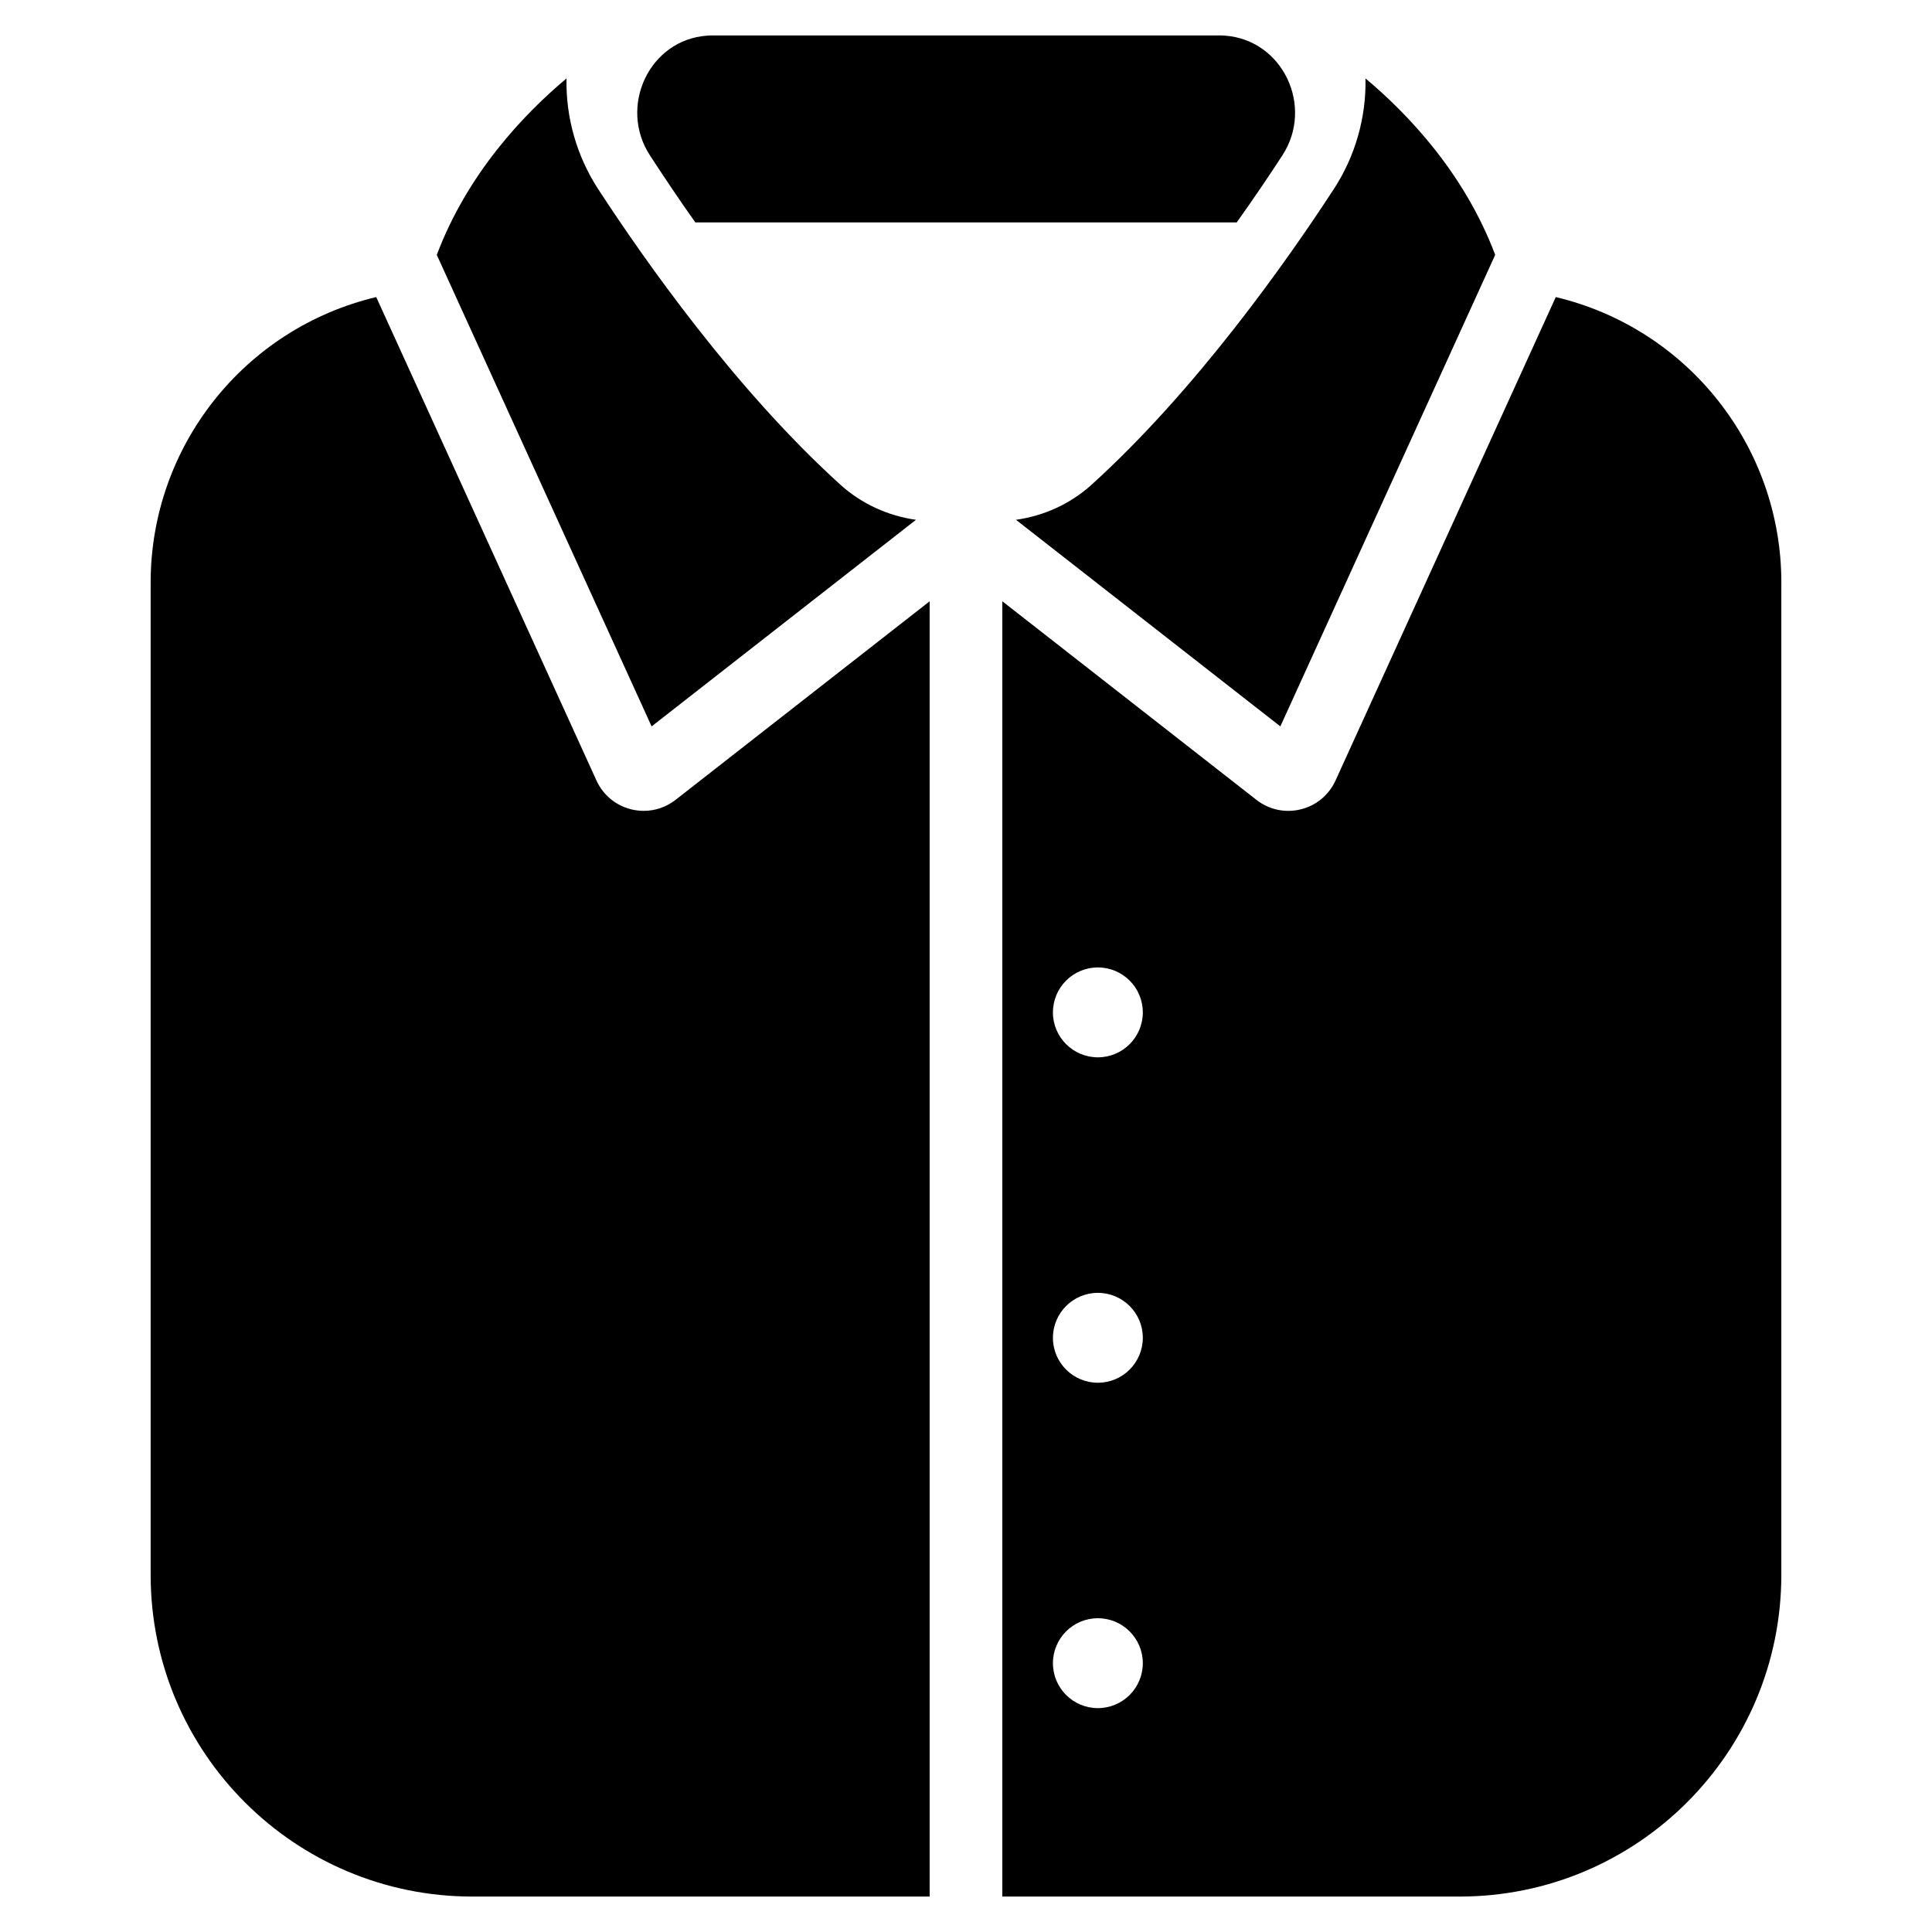 <?xml version="1.0" encoding="UTF-8" standalone="no" ?>
<!DOCTYPE svg PUBLIC "-//W3C//DTD SVG 1.1//EN" "http://www.w3.org/Graphics/SVG/1.1/DTD/svg11.dtd">
<svg xmlns="http://www.w3.org/2000/svg" xmlns:xlink="http://www.w3.org/1999/xlink" version="1.1" width="1080" height="1080" viewBox="0 0 1080 1080" xml:space="preserve">
<desc>Created with Fabric.js 5.2.4</desc>
<defs>
</defs>
<rect x="0" y="0" width="100%" height="100%" fill="transparent"></rect>
<g transform="matrix(1 0 0 1 540 540)" id="d8f3b95d-5d68-4dc0-b5d3-cb405bc9ea27"  >
<rect style="stroke: none; stroke-width: 1; stroke-dasharray: none; stroke-linecap: butt; stroke-dashoffset: 0; stroke-linejoin: miter; stroke-miterlimit: 4; fill: rgb(255,255,255); fill-rule: nonzero; opacity: 1; visibility: hidden;" vector-effect="non-scaling-stroke"  x="-540" y="-540" rx="0" ry="0" width="1080" height="1080" />
</g>
<g transform="matrix(1 0 0 1 540 540)" id="2ee0b09d-c6b0-4bb0-aa9d-1a1b943e6302"  >
</g>
<g transform="matrix(1.64 0 0 1.64 540 540)" id="bd7a1ba1-1b41-4ffe-bdfb-fff9d153d214"  >
<path style="stroke: rgb(0,0,0); stroke-width: 0; stroke-dasharray: none; stroke-linecap: butt; stroke-dashoffset: 0; stroke-linejoin: miter; stroke-miterlimit: 4; fill: rgb(0,0,0); fill-rule: nonzero; opacity: 1;" vector-effect="non-scaling-stroke"  transform=" translate(-365.83, -359.6)" d="M 185.45 117.2 C 195.89 89.53 214.92 69.42 229.66 57.06 L 229.66 57.06 C 229.39 70.45 233.17 83.59 240.47 94.81 C 256.31 119.13 287.32 163.23 323.02 195.55 C 330.19 202.04 339.19 206.16 348.78 207.51 L 348.78 207.51 C 348.78 207.51 258.67 277.93 258.67 277.93 L 185.44 117.2 Z M 491.18 94.81 C 475.34 119.13 444.33 163.23 408.63 195.55 C 401.46 202.04 392.46 206.16 382.87 207.51 L 382.87 207.51 C 382.87 207.51 472.98 277.93 472.98 277.93 L 546.21 117.2 C 535.77 89.53 516.74 69.42 502 57.06 L 502 57.06 C 502.27 70.45 498.49 83.59 491.19 94.81 Z M 353.45 235.28 L 266.83 302.97 C 263.68 305.43 259.88 306.72 255.99 306.72 C 254.58 306.72 253.16 306.55 251.75 306.21 C 246.46 304.91 242.13 301.33 239.87 296.37 L 164.8 131.59 C 119.77 142.31 87.91 182.55 87.91 228.92 L 87.91 567.11 C 87.91 627.69 137.02 676.79 197.59 676.79 L 353.44 676.79 L 353.44 235.28 Z M 451.95 42.41 L 279.65 42.41 C 278.98 42.41 278.32 42.43 277.67 42.48 C 257.83 43.81 247.25 66.71 258.13 83.35 C 262.53 90.09 268.21 98.61 273.57 106.14 L 458.11 106.14 C 464.25 97.51 469.51 89.68 473.67 83.29 C 484.51 66.66 473.88 43.91 454.08 42.48 C 453.37 42.43 452.66 42.4 451.94 42.4 Z M 643.74 228.92 L 643.74 567.11 C 643.74 627.69 594.63 676.79 534.06 676.79 L 378.21 676.79 L 378.21 235.28 L 464.83 302.97 C 469.12 306.32 474.61 307.51 479.91 306.21 C 485.2 304.92 489.53 301.33 491.79 296.37 L 566.86 131.59 C 611.89 142.31 643.75 182.55 643.75 228.92 Z M 426.1 597.24 C 426.1 588.78 419.24 581.92 410.78 581.92 C 402.32 581.92 395.46 588.78 395.46 597.24 C 395.46 605.7 402.32 612.56 410.78 612.56 C 419.24 612.56 426.1 605.7 426.1 597.24 Z M 426.1 486.33 C 426.1 477.87 419.24 471.01 410.78 471.01 C 402.32 471.01 395.46 477.87 395.46 486.33 C 395.46 494.79 402.32 501.65 410.78 501.65 C 419.24 501.65 426.1 494.79 426.1 486.33 Z M 426.1 375.41 C 426.1 366.95 419.24 360.09 410.78 360.09 C 402.32 360.09 395.46 366.95 395.46 375.41 C 395.46 383.87 402.32 390.73 410.78 390.73 C 419.24 390.73 426.1 383.87 426.1 375.41 Z" stroke-linecap="round" />
</g>
</svg>